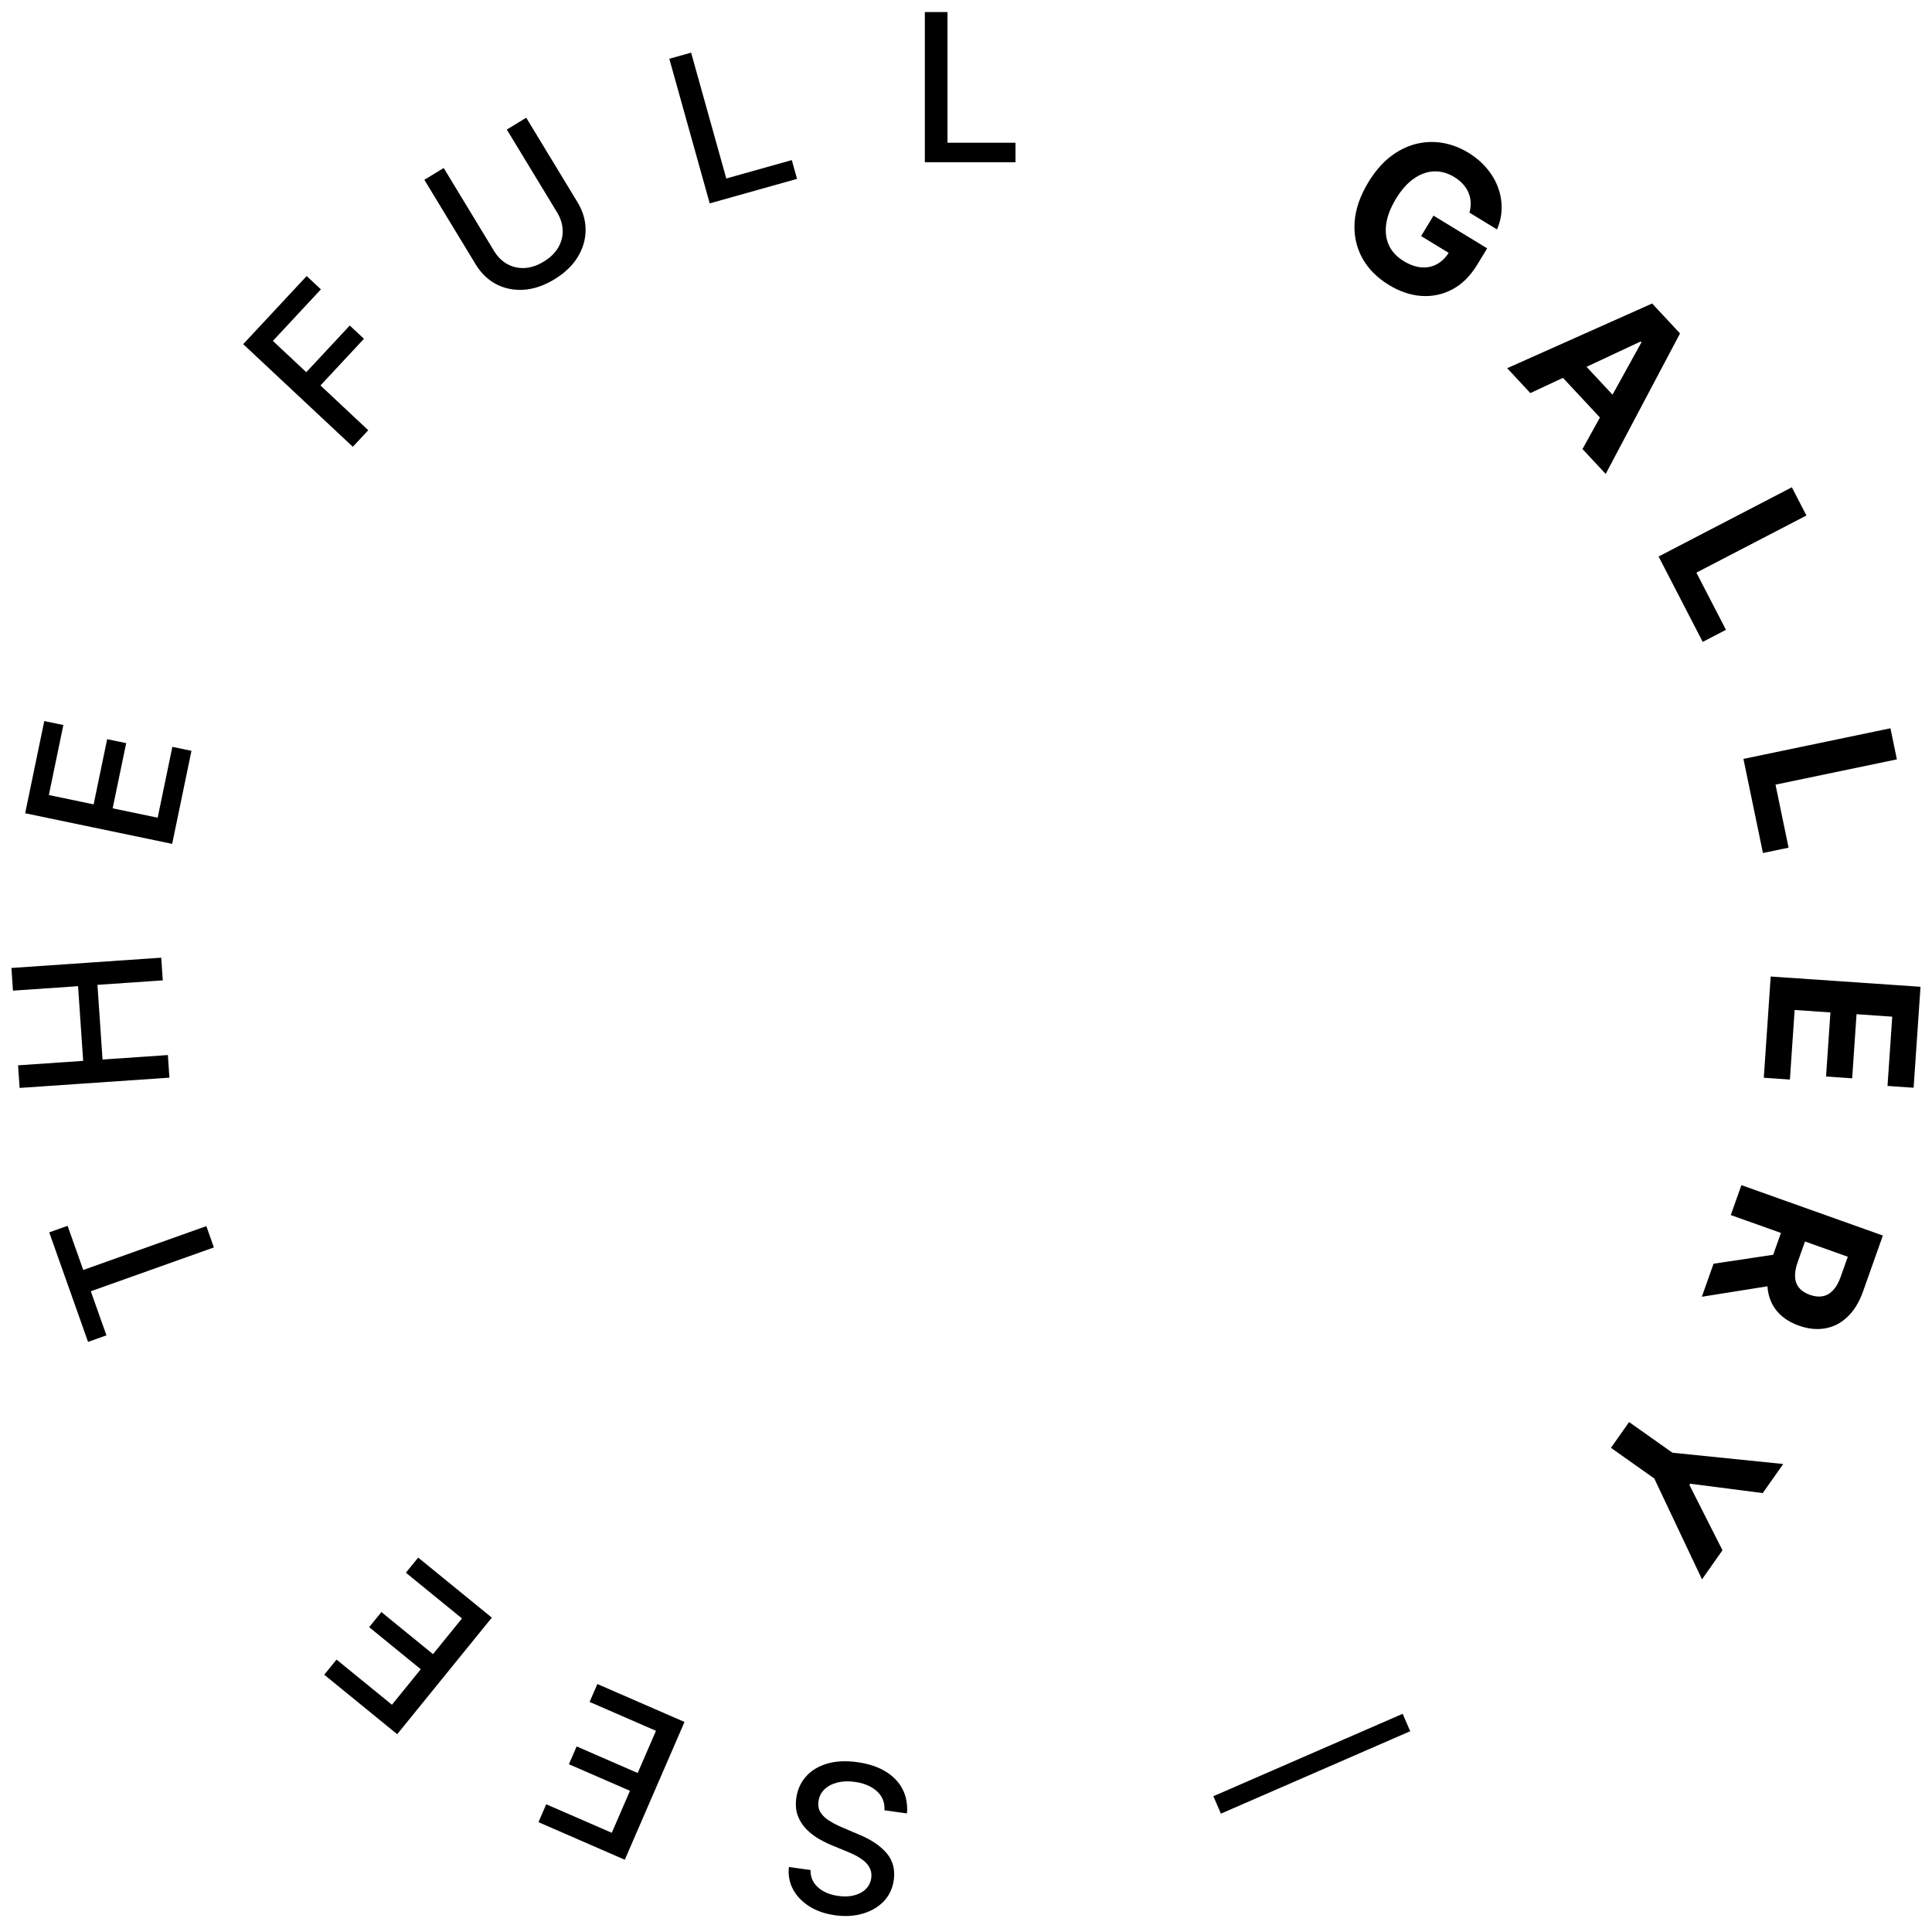 <svg width="131" height="131" viewBox="0 0 131 131" fill="none" xmlns="http://www.w3.org/2000/svg">
<path d="M54.959 126.796C54.948 127.269 55.115 127.66 55.461 127.969C55.806 128.281 56.268 128.476 56.846 128.556C57.26 128.613 57.626 128.597 57.947 128.507C58.266 128.42 58.525 128.275 58.724 128.072C58.919 127.871 59.035 127.628 59.075 127.342C59.108 127.103 59.08 126.888 58.992 126.699C58.901 126.509 58.772 126.342 58.604 126.199C58.433 126.058 58.246 125.933 58.043 125.825C57.84 125.72 57.644 125.63 57.453 125.553L56.503 125.161C56.192 125.038 55.877 124.886 55.557 124.705C55.238 124.524 54.948 124.303 54.69 124.043C54.431 123.784 54.235 123.479 54.102 123.129C53.966 122.779 53.929 122.378 53.992 121.925C54.07 121.353 54.287 120.866 54.644 120.464C54.996 120.061 55.47 119.77 56.063 119.59C56.653 119.411 57.342 119.375 58.13 119.484C58.885 119.588 59.522 119.798 60.041 120.113C60.56 120.429 60.945 120.828 61.196 121.311C61.447 121.798 61.548 122.347 61.497 122.959L59.971 122.748C59.991 122.38 59.914 122.06 59.741 121.788C59.564 121.52 59.321 121.304 59.012 121.141C58.699 120.981 58.347 120.874 57.957 120.82C57.527 120.761 57.135 120.775 56.782 120.864C56.424 120.955 56.132 121.109 55.905 121.325C55.678 121.545 55.542 121.819 55.497 122.147C55.456 122.446 55.507 122.702 55.652 122.916C55.793 123.13 56 123.319 56.272 123.483C56.54 123.648 56.849 123.802 57.197 123.947L58.344 124.436C59.122 124.768 59.718 125.179 60.132 125.671C60.543 126.163 60.7 126.76 60.604 127.463C60.524 128.044 60.297 128.53 59.922 128.92C59.548 129.31 59.075 129.587 58.503 129.753C57.931 129.922 57.307 129.96 56.631 129.866C55.948 129.772 55.362 129.569 54.873 129.258C54.38 128.946 54.012 128.559 53.767 128.097C53.523 127.638 53.431 127.137 53.492 126.593L54.959 126.796Z" fill="black"/>
<path d="M46.413 116.758L42.364 126.101L36.511 123.552L37.037 122.339L41.481 124.274L42.715 121.427L38.576 119.625L39.1 118.417L43.239 120.219L44.478 117.358L39.979 115.4L40.505 114.186L46.413 116.758Z" fill="black"/>
<path d="M33.348 109.684L26.932 117.589L21.985 113.555L22.818 112.528L26.575 115.591L28.53 113.183L25.031 110.33L25.861 109.307L29.36 112.16L31.324 109.739L27.522 106.638L28.355 105.612L33.348 109.684Z" fill="black"/>
<path d="M7.217 90.544L5.971 90.988L3.338 83.561L4.583 83.117L5.645 86.111L13.991 83.138L14.502 84.582L6.157 87.555L7.217 90.544Z" fill="black"/>
<path d="M11.487 73.071L1.329 73.767L1.225 72.235L5.639 71.932L5.293 66.868L0.879 67.171L0.774 65.633L10.932 64.936L11.037 66.474L6.608 66.778L6.953 71.842L11.383 71.538L11.487 73.071Z" fill="black"/>
<path d="M11.674 57.219L1.706 55.143L3.002 48.892L4.296 49.162L3.312 53.908L6.349 54.541L7.266 50.12L8.556 50.389L7.639 54.809L10.691 55.445L11.687 50.64L12.982 50.91L11.674 57.219Z" fill="black"/>
<path d="M23.923 30.294L16.49 23.336L20.794 18.717L21.759 19.62L18.503 23.116L20.767 25.236L23.716 22.072L24.678 22.972L21.729 26.136L24.97 29.171L23.923 30.294Z" fill="black"/>
<path d="M34.365 8.784L35.681 7.982L39.155 13.707C39.524 14.316 39.709 14.944 39.708 15.588C39.706 16.23 39.528 16.843 39.173 17.428C38.817 18.01 38.291 18.513 37.594 18.938C36.901 19.36 36.215 19.596 35.535 19.646C34.854 19.692 34.228 19.569 33.659 19.275C33.088 18.979 32.617 18.526 32.248 17.917L28.774 12.192L30.086 11.392L33.495 17.011C33.734 17.405 34.033 17.703 34.391 17.904C34.752 18.102 35.146 18.192 35.572 18.173C35.997 18.151 36.429 18.006 36.867 17.739C37.309 17.47 37.637 17.151 37.852 16.784C38.068 16.411 38.168 16.02 38.152 15.611C38.139 15.2 38.013 14.797 37.774 14.403L34.365 8.784Z" fill="black"/>
<path d="M48.123 13.791L45.382 3.985L46.861 3.57L49.246 12.102L53.688 10.855L54.044 12.128L48.123 13.791Z" fill="black"/>
<path d="M62.709 11V0.818L64.245 0.818V9.678L68.858 9.678V11L62.709 11Z" fill="black"/>
<path d="M99.637 14.418C99.703 14.175 99.73 13.942 99.719 13.717C99.71 13.49 99.66 13.274 99.572 13.069C99.488 12.862 99.365 12.669 99.203 12.489C99.044 12.31 98.845 12.148 98.607 12.004C98.163 11.733 97.706 11.605 97.235 11.621C96.767 11.638 96.311 11.801 95.868 12.11C95.427 12.415 95.022 12.871 94.654 13.477C94.287 14.084 94.066 14.656 93.992 15.193C93.918 15.73 93.981 16.213 94.182 16.642C94.385 17.069 94.716 17.422 95.174 17.701C95.59 17.955 95.99 18.097 96.374 18.129C96.762 18.16 97.116 18.087 97.437 17.91C97.761 17.735 98.035 17.461 98.26 17.09L98.6 17.373L96.359 16.007L97.2 14.621L100.838 16.839L100.172 17.935C99.708 18.701 99.148 19.26 98.492 19.613C97.837 19.963 97.137 20.114 96.39 20.067C95.645 20.017 94.908 19.769 94.178 19.324C93.363 18.827 92.756 18.211 92.357 17.475C91.96 16.736 91.791 15.928 91.85 15.052C91.913 14.175 92.224 13.277 92.781 12.359C93.209 11.653 93.692 11.086 94.231 10.658C94.775 10.228 95.349 9.934 95.953 9.774C96.558 9.615 97.167 9.585 97.782 9.684C98.396 9.783 98.991 10.007 99.565 10.357C100.058 10.658 100.472 11.009 100.809 11.413C101.148 11.813 101.402 12.244 101.572 12.704C101.745 13.167 101.827 13.642 101.818 14.13C101.811 14.614 101.707 15.09 101.505 15.557L99.637 14.418Z" fill="black"/>
<path d="M103.767 26.654L102.195 24.966L112.024 20.579L113.915 22.609L108.875 32.135L107.302 30.448L111.298 23.213L111.244 23.155L103.767 26.654ZM106.591 23.813L110.305 27.8L109.078 28.948L105.364 24.962L106.591 23.813Z" fill="black"/>
<path d="M112.461 37.734L121.497 33.041L122.485 34.954L115.024 38.828L117.029 42.706L115.454 43.524L112.461 37.734Z" fill="black"/>
<path d="M118.214 51.457L128.182 49.381L128.619 51.489L120.389 53.203L121.275 57.477L119.537 57.839L118.214 51.457Z" fill="black"/>
<path d="M120.063 66.213L130.221 66.909L129.754 73.754L127.983 73.633L128.304 68.935L125.883 68.769L125.587 73.115L123.816 72.993L124.113 68.648L121.687 68.482L121.365 73.199L119.595 73.077L120.063 66.213Z" fill="black"/>
<path d="M118.077 80.359L127.668 83.776L126.326 87.562C126.069 88.287 125.72 88.859 125.279 89.279C124.84 89.703 124.338 89.966 123.771 90.067C123.206 90.171 122.607 90.111 121.973 89.885C121.336 89.658 120.837 89.326 120.475 88.887C120.117 88.45 119.909 87.927 119.85 87.319C119.79 86.713 119.891 86.042 120.153 85.305L121.051 82.77L122.681 83.35L121.899 85.558C121.761 85.945 121.7 86.285 121.716 86.579C121.731 86.874 121.823 87.121 121.991 87.321C122.158 87.525 122.399 87.683 122.714 87.795C123.033 87.909 123.324 87.941 123.588 87.89C123.851 87.843 124.084 87.71 124.289 87.491C124.495 87.276 124.667 86.973 124.806 86.582L125.291 85.214L117.357 82.388L118.077 80.359ZM120.604 87.097L115.394 87.927L116.188 85.687L121.38 84.908L120.604 87.097Z" fill="black"/>
<path d="M120.912 99.267L119.524 101.239L114.607 100.604L114.55 100.685L116.793 105.116L115.405 107.088L112.17 100.25L109.231 98.171L110.462 96.423L113.4 98.502L120.912 99.267Z" fill="black"/>
<path d="M82.784 122.975L82.272 121.793L95.108 116.205L95.62 117.386L82.784 122.975Z" fill="black"/>
</svg>
